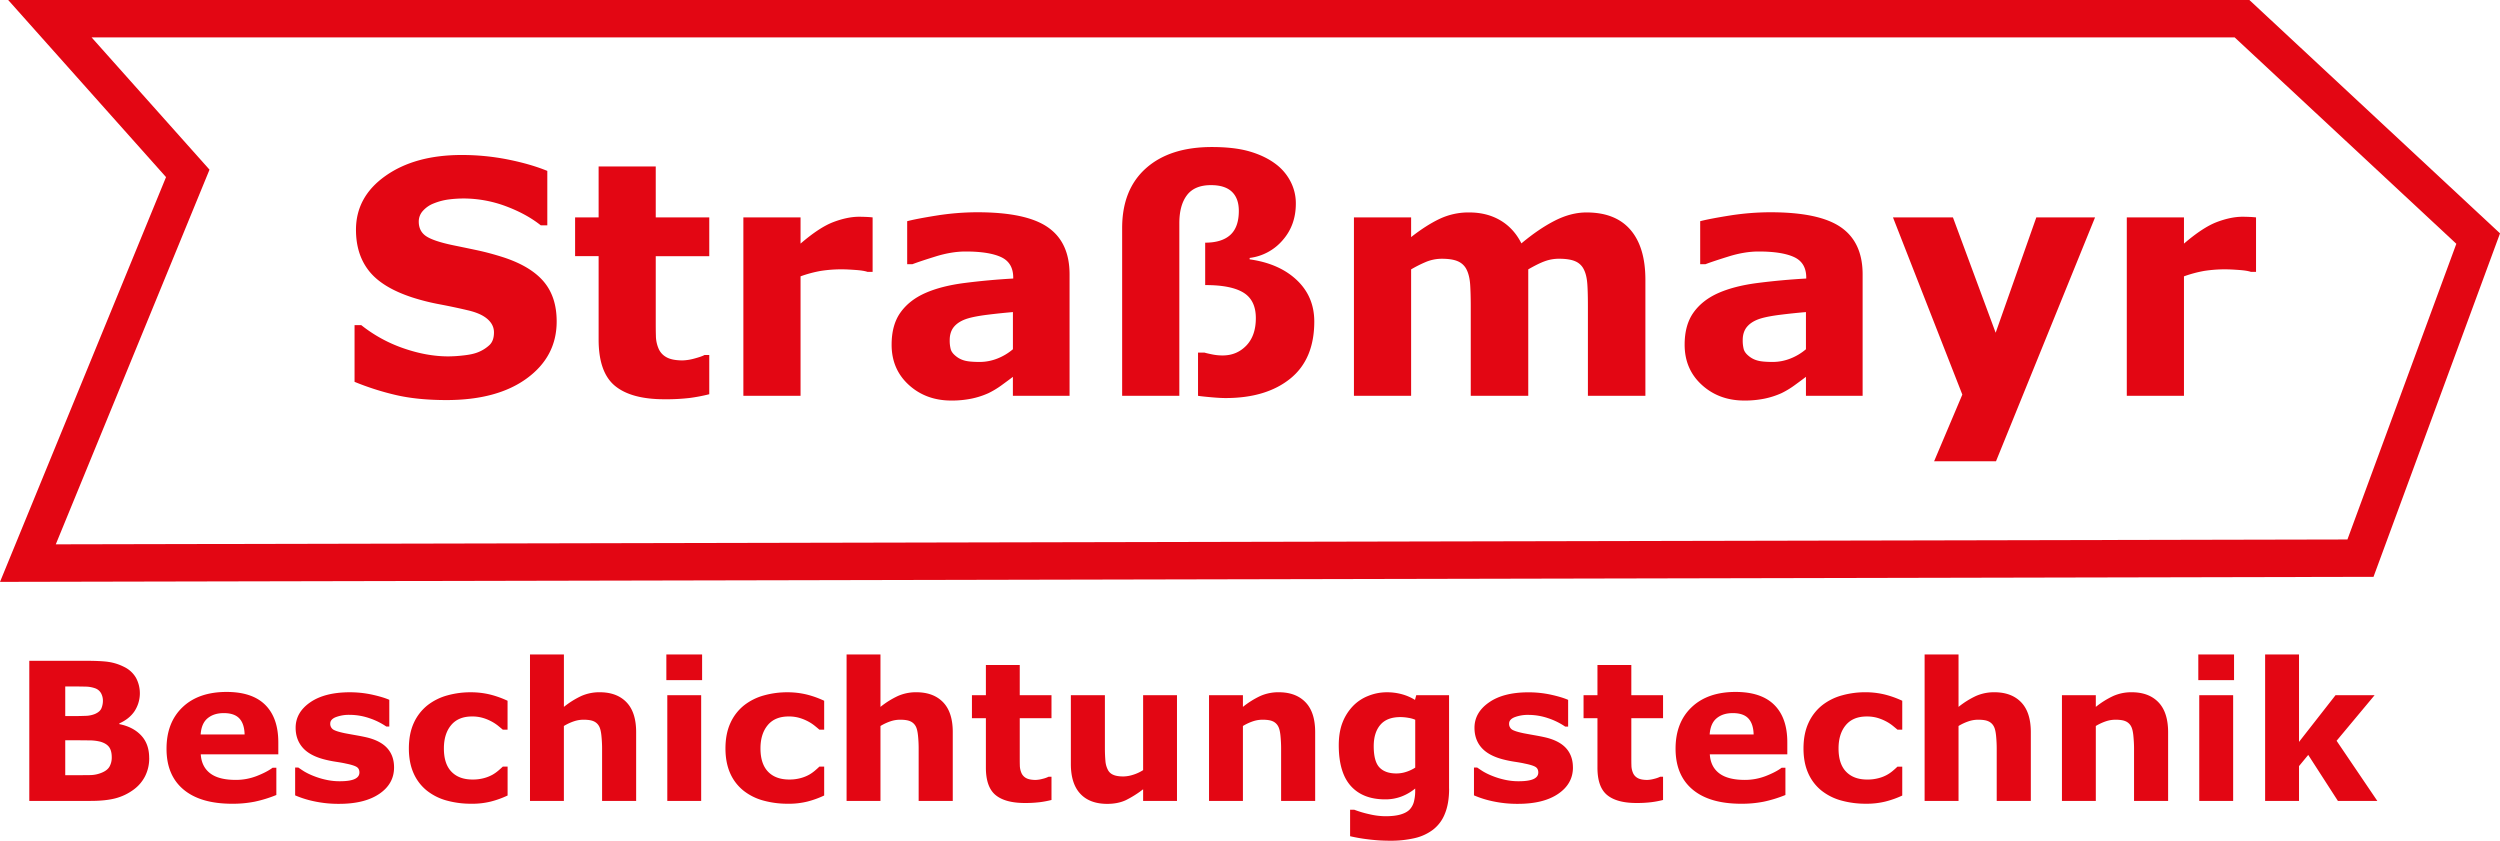 <svg xmlns="http://www.w3.org/2000/svg" viewBox="0 0 3056.64 1027.91"><defs><style>.cls-1{fill:#e30613;}</style></defs><title>Element 1</title><g id="Ebene_2" data-name="Ebene 2"><g id="Ebene_1-2" data-name="Ebene 1"><path class="cls-1" d="M680.62,393q0,42.78-36.22,69.43t-98.29,26.71q-36,0-62.61-6.28a328.74,328.74,0,0,1-50-16V397.49h8.15a173.48,173.48,0,0,0,51.76,28.37q28.64,9.93,55.06,9.88a166,166,0,0,0,17.82-1.15c7.41-.78,13.38-2,18.09-3.9a44.51,44.51,0,0,0,14-8.74c3.72-3.48,5.58-8.62,5.58-15.51,0-6.38-2.72-11.8-8.08-16.46s-13.26-8.09-23.59-10.53q-16.31-3.88-34.45-7.32a271.45,271.45,0,0,1-34.06-8.58c-24.31-8-41.81-18.65-52.54-32.19s-16-30.34-16-50.43q0-40.43,36.16-65.93t93.09-25.49A286.78,286.78,0,0,1,620.93,195q27.83,5.58,48.24,13.95v66.53h-8q-17.49-13.92-42.79-23.39a148.54,148.54,0,0,0-51.76-9.41,145.47,145.47,0,0,0-18.55,1.26,74.87,74.87,0,0,0-17.75,4.76,34.18,34.18,0,0,0-13,8.83A19.34,19.34,0,0,0,512,271c0,7.64,2.92,13.54,8.73,17.58s16.84,7.82,33,11.22q15.92,3.24,30.54,6.36c9.8,2.12,20.28,4.95,31.54,8.55q33.18,10.93,49,29.63T680.62,393Zm186.57,89a210.43,210.43,0,0,1-23.89,4.57,248.9,248.9,0,0,1-30.88,1.59q-40.77,0-60.64-16.49t-19.87-56.5v-102H703.15V265.8h28.76V203.49h69.84V265.8h65.44v47.41H801.75v77.3c0,7.64,0,14.33.19,20a41.13,41.13,0,0,0,3.11,15.34,21.6,21.6,0,0,0,9.61,10.81c4.57,2.66,11.33,4,20.08,4a61.51,61.51,0,0,0,14.31-2.3c5.89-1.6,10-3,12.33-4.32h5.81v48Zm199.72-149.57h-6.22c-3-1.08-7.78-1.87-14.41-2.34s-12-.78-16.49-.78a163,163,0,0,0-26.36,1.93,148.9,148.9,0,0,0-24.63,6.63V483.93H908.88V265.8H978.8v32.05q23-19.82,40.15-26.35c11.39-4.29,21.85-6.49,31.45-6.49,2.45,0,5.22.08,8.35.2s5.84.34,8.16.59v66.64ZM1238.45,427V381.57c-9.4.79-19.67,1.84-30.7,3.2s-19.32,3-25,4.75c-7,2.2-12.33,5.44-16,9.62s-5.58,9.75-5.58,16.63a41.69,41.69,0,0,0,1.2,11.08c.78,2.86,2.71,5.56,5.82,8.15a28,28,0,0,0,10.67,5.71c4.1,1.25,10.6,1.83,19.41,1.83a58.8,58.8,0,0,0,21.27-4.21A66.61,66.61,0,0,0,1238.45,427Zm0,33.74c-3.73,2.85-8.42,6.31-14,10.37a106.14,106.14,0,0,1-15.69,9.48,98.75,98.75,0,0,1-21.36,6.88,120.84,120.84,0,0,1-24.24,2.26q-31.1,0-52.09-19.21t-20.92-49.15q0-24,10.66-39.05,10.73-15.23,30.29-23.93c12.89-5.75,29-9.94,48.18-12.4s39-4.3,59.55-5.45v-1.16c0-12-4.9-20.4-14.77-25s-24.35-6.88-43.46-6.88c-11.55,0-23.8,2.06-36.86,6.12s-22.46,7.21-28.14,9.4h-6.43V270.45c7.35-1.95,19.42-4.26,36-6.92a319.64,319.64,0,0,1,49.94-4q59.65,0,86.08,18.37c17.71,12.29,26.52,31.43,26.52,57.62V483.93h-69.3V460.78ZM1606.92,393q0,46.28-29.46,70t-79.11,23.68c-4.51,0-10.4-.33-17.75-1s-12.6-1.2-15.83-1.73V431.09h7.82c2.17.66,5.38,1.39,9.6,2.25a61.52,61.52,0,0,0,12.72,1.25c11.47,0,21.15-4,28.89-12.06s11.66-19.23,11.66-33.62q0-21.84-15.16-31.14t-46.78-9.22V296.7q20.38,0,30.8-9.55c6.88-6.3,10.34-16.12,10.34-29.3,0-10.15-2.78-17.91-8.42-23.33s-14.17-8.16-25.68-8.16c-13.46,0-23.27,4.18-29.46,12.46s-9.18,19.69-9.18,34.14v211H1372V278.79c0-31.54,9.82-55.93,29.28-73.2s46.39-25.82,80.37-25.82c18.3,0,33.66,1.76,46.15,5.4s23,8.69,31.7,15.19a62.33,62.33,0,0,1,18.61,22,57.85,57.85,0,0,1,6.25,26.56q0,26.44-16.11,44.76a63.31,63.31,0,0,1-40.36,21.69v1.72q36.11,5.07,57.53,25.25T1606.92,393Zm261.62-63.7V483.93h-70.31v-109q0-15.9-.72-27c-.52-7.51-2-13.53-4.31-18.18a21,21,0,0,0-10.58-10.2c-4.7-2.12-11.35-3.18-19.89-3.18a50.77,50.77,0,0,0-20,4.17,151,151,0,0,0-17.42,8.82V483.93h-69.91V265.8h69.91v24.08c12-9.43,23.53-16.85,34.52-22.13a82.54,82.54,0,0,1,36.51-8c14.37,0,27,3.16,38,9.62s19.6,15.85,25.82,28.21c14-11.7,27.57-21,40.77-27.74s26.15-10.09,38.83-10.09q35.37,0,53.66,21.15t18.34,61v142h-70.29v-109c0-10.72-.17-19.74-.68-27.17s-1.85-13.39-4.16-18a20.37,20.37,0,0,0-10.48-10.2c-4.75-2.12-11.51-3.18-20.18-3.18a50.26,50.26,0,0,0-17.11,3c-5.56,2-12.33,5.36-20.34,10ZM2208.05,427V381.57c-9.43.79-19.69,1.84-30.7,3.2s-19.34,3-25,4.75c-7,2.2-12.33,5.44-16,9.62s-5.6,9.75-5.6,16.63a42.12,42.12,0,0,0,1.2,11.08c.8,2.86,2.7,5.56,5.84,8.15a27.82,27.82,0,0,0,10.69,5.71c4.1,1.25,10.57,1.83,19.4,1.83a58.91,58.91,0,0,0,21.26-4.21A66.61,66.61,0,0,0,2208.05,427Zm0,33.74c-3.73,2.85-8.42,6.31-14,10.37a106,106,0,0,1-15.67,9.48,99,99,0,0,1-21.37,6.88,120.7,120.7,0,0,1-24.24,2.26q-31.11,0-52.09-19.21t-20.94-49.15c0-16,3.6-29,10.7-39.05s17.2-18.1,30.27-23.93c12.91-5.75,29-9.94,48.18-12.4s39-4.3,59.53-5.45v-1.16c0-12-4.88-20.4-14.75-25s-24.33-6.88-43.48-6.88q-17.27,0-36.83,6.12c-13.14,4.08-22.45,7.21-28.15,9.4h-6.46V270.45c7.38-1.95,19.43-4.26,36.05-6.92a320.06,320.06,0,0,1,49.95-4q59.64,0,86.08,18.37c17.69,12.29,26.52,31.43,26.52,57.62V483.93h-69.3V460.78ZM2440,406.84l49.71-141h71.8L2440.41,564h-75.67l34.51-81.54L2314.46,265.8h73.31l52.22,141Zm318.35-74.4h-6.2c-3-1.08-7.76-1.87-14.39-2.34s-12.07-.78-16.48-.78a163.3,163.3,0,0,0-26.39,1.93,150.41,150.41,0,0,0-24.65,6.63V483.93h-69.9V265.8h69.9v32.05q23.1-19.82,40.17-26.35c11.39-4.29,21.87-6.49,31.48-6.49,2.44,0,5.2.08,8.36.2s5.81.34,8.1.59v66.64Z"/><path class="cls-1" d="M11.51,0H2750.26l.17.2L3056.3,285l.34.3-.14.43L2902.14,704.84l-.13.43h-.51L1,711.43H0l.39-.91L203,216.54,11,1.11,10,0ZM112,45.75,256.16,207.44,68.2,665.53l2801.9-5.93,133.15-361.52-271-252.33Z"/><path class="cls-1" d="M182.43,926.75a48.21,48.21,0,0,1-5,22.2,46.12,46.12,0,0,1-13.75,16.26A65.55,65.55,0,0,1,141.43,976q-12.17,3.24-30.82,3.23H35.82V807.91h66.51c13.82,0,23.91.4,30.33,1.38a62,62,0,0,1,19,6.07,33.46,33.46,0,0,1,14.55,13.28,40.06,40.06,0,0,1-1.79,41c-4.34,6.38-10.56,11.28-18.51,14.81v.91q16.81,3.34,26.67,13.82c6.56,7,9.82,16.19,9.82,27.61Zm-56.6-70.43a19,19,0,0,0-2.17-8.54,13.35,13.35,0,0,0-7.51-6.29,36.34,36.34,0,0,0-12.05-2c-4.8-.14-11.51-.19-20.21-.19H79.77v36.24H86.7c7,0,12.92-.1,17.83-.31a32,32,0,0,0,11.62-2.32c4-1.76,6.61-4,7.82-6.82a24.31,24.31,0,0,0,1.86-9.76Zm10.8,69.7c0-5.4-1.07-9.6-3.19-12.54s-5.7-5.18-10.72-6.65a57,57,0,0,0-14.31-1.59c-6-.08-12.36-.14-19-.14H79.77v42.72H83q18.65,0,26.72-.14a38.17,38.17,0,0,0,14.81-3c4.61-1.91,7.78-4.44,9.49-7.63a22.65,22.65,0,0,0,2.61-11Zm203.64-3.73h-94.8c.64,10.11,4.47,17.86,11.57,23.26s17.51,8,31.35,8a70.55,70.55,0,0,0,25.4-4.7c8.2-3.21,14.7-6.56,19.5-10.15h4.59V972a155.41,155.41,0,0,1-26.48,8.17,138.19,138.19,0,0,1-27.49,2.54q-38.88,0-59.63-17.47t-20.67-49.86q0-32,19.56-50.68T277,846q31.51,0,47.41,15.94t15.87,45.88v14.51ZM299.07,898c-.19-8.69-2.35-15.23-6.42-19.58s-10.4-6.53-19-6.53c-8,0-14.52,2-19.68,6.2s-8,10.75-8.65,19.91ZM481.8,938.27c0,13.36-5.95,24.12-17.95,32.28s-28.31,12.27-49.13,12.27a141.22,141.22,0,0,1-31.27-3.23,120.79,120.79,0,0,1-22.59-7.14V938.39h3.81c2.08,1.44,4.47,3.05,7.18,4.78a78.13,78.13,0,0,0,11.6,5.59,92.54,92.54,0,0,0,14.61,4.5,75.54,75.54,0,0,0,17.49,1.93c8.11,0,14.14-.9,18.05-2.69s5.85-4.5,5.85-8c0-3.14-1.13-5.44-3.46-6.84s-6.67-2.8-13.11-4.08c-3.05-.71-7.23-1.45-12.46-2.24a139.54,139.54,0,0,1-14.31-2.95C384.37,925.31,375.62,920.5,370,914s-8.54-14.52-8.54-24.19q0-18.69,17.68-31t48.29-12.4a129,129,0,0,1,27.75,2.94c8.88,2,15.79,4.06,20.8,6.3v32.69h-3.6a82.49,82.49,0,0,0-21-10.33,74.49,74.49,0,0,0-23.86-4,45.41,45.41,0,0,0-16.9,2.78c-4.55,1.82-6.84,4.46-6.84,7.82a8.3,8.3,0,0,0,3.11,7q3.12,2.43,14.6,4.84c4.24.81,8.77,1.63,13.63,2.49s9.78,1.79,14.7,3c10.87,2.85,18.92,7.29,24.15,13.4s7.82,13.75,7.82,22.86Zm94.86,44.41a111.07,111.07,0,0,1-30.92-4,67.45,67.45,0,0,1-24.3-12.4,56.49,56.49,0,0,1-15.9-21.18q-5.61-12.78-5.63-29.94c0-12,2-22.4,6-31.18a58.41,58.41,0,0,1,16.86-21.74,68.94,68.94,0,0,1,24.13-12,105.33,105.33,0,0,1,28.44-3.82,99.76,99.76,0,0,1,24.41,2.88,119.16,119.16,0,0,1,20.82,7.49v35.33h-5.84c-1.63-1.39-3.61-3-5.83-4.83a52.21,52.21,0,0,0-8.38-5.42,55.6,55.6,0,0,0-10.32-4.16A45.49,45.49,0,0,0,577.12,876c-11.08,0-19.56,3.46-25.48,10.51s-8.91,16.57-8.91,28.59c0,12.46,3,21.89,9.14,28.32s14.74,9.67,25.92,9.67a51.48,51.48,0,0,0,14.11-1.77,45.24,45.24,0,0,0,10.4-4.18,48.13,48.13,0,0,0,6.9-4.86c2-1.67,3.85-3.35,5.58-5h5.84v35.34A114.1,114.1,0,0,1,600.18,980a94.6,94.6,0,0,1-23.52,2.71Zm201.13-3.44H736.15V915.12c0-5.21-.3-10.4-.82-15.6s-1.46-9-2.78-11.41a13.75,13.75,0,0,0-6.71-6.24c-3-1.33-7.06-1.9-12.38-1.9a36.08,36.08,0,0,0-11.41,1.83,60.5,60.5,0,0,0-12.62,5.84v91.6H648V800.15h41.46v64.13A104.8,104.8,0,0,1,710.64,851a54.33,54.33,0,0,1,22.63-4.61q20.91,0,32.7,12.22t11.82,36.44v84.16Zm79.5,0H815.88V850h41.41V979.24Zm1.15-147.65H814.72V800.15h43.72v31.44ZM963.73,982.68a111,111,0,0,1-30.88-4,67.38,67.38,0,0,1-24.32-12.4,56.44,56.44,0,0,1-15.92-21.18c-3.7-8.52-5.62-18.49-5.62-29.94q0-18,6.06-31.18a58.31,58.31,0,0,1,16.86-21.74,68.87,68.87,0,0,1,24.15-12,105,105,0,0,1,28.44-3.82,99.57,99.57,0,0,1,24.38,2.88,117.21,117.21,0,0,1,20.8,7.49v35.33h-5.85c-1.59-1.39-3.55-3-5.81-4.83a50.66,50.66,0,0,0-8.36-5.42,56.17,56.17,0,0,0-10.32-4.16A45.35,45.35,0,0,0,964.23,876c-11.08,0-19.58,3.46-25.49,10.51s-8.94,16.57-8.94,28.59q0,18.69,9.17,28.32t25.92,9.67a51.56,51.56,0,0,0,14.1-1.77,45.43,45.43,0,0,0,10.42-4.18,48.13,48.13,0,0,0,6.9-4.86c2-1.67,3.85-3.35,5.52-5h5.85v35.34A113,113,0,0,1,987.27,980a94.53,94.53,0,0,1-23.54,2.71Zm201.17-3.44h-41.7V915.12a150.75,150.75,0,0,0-.78-15.6c-.53-5.17-1.44-9-2.76-11.41a13.84,13.84,0,0,0-6.73-6.24c-3-1.33-7.08-1.9-12.38-1.9a36.19,36.19,0,0,0-11.42,1.83,60.74,60.74,0,0,0-12.62,5.84v91.6h-41.43V800.15h41.43v64.13A104.58,104.58,0,0,1,1097.73,851a54.4,54.4,0,0,1,22.63-4.61c13.92,0,24.87,4.09,32.72,12.22s11.82,20.28,11.82,36.44v84.16Zm120.71-1.15a119.61,119.61,0,0,1-14.18,2.7,147,147,0,0,1-18.32,1q-24.16,0-35.93-9.78t-11.78-33.46V878.1h-17.05V850h17.05V813.08h41.4V850h38.81v28.1H1246.8v45.8c0,4.52,0,8.46.11,11.85a24.18,24.18,0,0,0,1.85,9.07,12.9,12.9,0,0,0,5.68,6.41c2.72,1.56,6.72,2.36,11.91,2.36a37,37,0,0,0,8.5-1.37,33.92,33.92,0,0,0,7.27-2.57h3.49v28.44Zm153.44,1.15h-41.4V965a125.17,125.17,0,0,1-21.05,13.28c-6.4,3-14,4.57-22.81,4.57q-21.4,0-32.94-12.35t-11.56-36.34V850h41.62v64.12c0,6.5.25,11.9.65,16.26a28.11,28.11,0,0,0,2.93,10.75,12.79,12.79,0,0,0,6.67,6.2c2.91,1.32,7,2,12.3,2a40.32,40.32,0,0,0,11.75-2,50.21,50.21,0,0,0,12.44-5.73V850h41.4V979.24Zm169,0h-41.69V915.12c0-5.21-.27-10.4-.78-15.6s-1.46-9-2.8-11.41a13.69,13.69,0,0,0-6.7-6.24c-2.94-1.33-7.08-1.9-12.37-1.9a36.32,36.32,0,0,0-11.45,1.83,60.38,60.38,0,0,0-12.6,5.84v91.6h-41.43V850h41.43v14.28A105.35,105.35,0,0,1,1540.83,851a54.36,54.36,0,0,1,22.63-4.61q20.91,0,32.72,12.22T1608,895.08v84.16Zm163.71-14.85c0,12.13-1.76,22.31-5.2,30.58a45.42,45.42,0,0,1-14.48,19.46,58.91,58.91,0,0,1-22.46,10.32,128.28,128.28,0,0,1-29.8,3.16,209.51,209.51,0,0,1-26.5-1.62,202.29,202.29,0,0,1-22.61-3.89V990h5a127.62,127.62,0,0,0,18.55,5.51,89,89,0,0,0,19.56,2.46c7.66,0,13.9-.73,18.68-2.16s8.44-3.39,11-6a22.19,22.19,0,0,0,5.2-9.48,52.7,52.7,0,0,0,1.59-13.81v-2.42a60.92,60.92,0,0,1-16.56,9.67,54.86,54.86,0,0,1-20.26,3.57q-27.15,0-41.86-16.35t-14.76-49.71c0-10.66,1.5-19.84,4.49-27.63A61.18,61.18,0,0,1,1654,863.47a52.34,52.34,0,0,1,18.72-12.55,60.08,60.08,0,0,1,22.73-4.5,68.29,68.29,0,0,1,19,2.5,60.61,60.61,0,0,1,15.6,6.82l1.52-5.74h40.13V964.39Zm-41.42-25.88V880a35.81,35.81,0,0,0-8.75-2.4,56.58,56.58,0,0,0-9.31-.85c-10.91,0-19.07,3.09-24.48,9.34s-8.21,15-8.21,26.2c0,12.41,2.34,21.1,7,26s11.5,7.38,20.7,7.38a38.72,38.72,0,0,0,12.18-2,46.13,46.13,0,0,0,10.92-5.17Zm192.84-.24q0,20-18,32.28T1856,982.82a141.54,141.54,0,0,1-31.27-3.23,120.53,120.53,0,0,1-22.57-7.14V938.39H1806c2.1,1.44,4.47,3.05,7.22,4.78a76.39,76.39,0,0,0,11.56,5.59,92.73,92.73,0,0,0,14.6,4.5,75.93,75.93,0,0,0,17.5,1.93c8.15,0,14.14-.9,18.07-2.69s5.85-4.5,5.85-8c0-3.14-1.15-5.44-3.44-6.84s-6.69-2.8-13.15-4.08c-3-.71-7.21-1.45-12.44-2.24a140,140,0,0,1-14.33-2.95c-11.74-3.05-20.47-7.86-26.13-14.33s-8.52-14.52-8.52-24.19q0-18.69,17.68-31c11.74-8.28,27.86-12.4,48.25-12.4a129.09,129.09,0,0,1,27.79,2.94c8.87,2,15.79,4.06,20.78,6.3v32.69h-3.57a83.73,83.73,0,0,0-21-10.33,74.4,74.4,0,0,0-23.86-4,45.48,45.48,0,0,0-16.9,2.78c-4.57,1.82-6.84,4.46-6.84,7.82a8.4,8.4,0,0,0,3.09,7q3.12,2.43,14.62,4.84c4.24.81,8.77,1.63,13.63,2.49s9.78,1.79,14.7,3c10.89,2.85,18.92,7.29,24.15,13.4s7.82,13.75,7.82,22.86Zm110.16,39.82a117.34,117.34,0,0,1-14.18,2.7,146.64,146.64,0,0,1-18.31,1q-24.12,0-35.93-9.78t-11.78-33.46V878.1h-17V850h17V813.08h41.41V850h38.79v28.1h-38.79v45.8c0,4.52,0,8.46.12,11.85a23.61,23.61,0,0,0,1.85,9.07,12.64,12.64,0,0,0,5.71,6.41c2.67,1.56,6.71,2.36,11.88,2.36a36.67,36.67,0,0,0,8.48-1.37,34.92,34.92,0,0,0,7.31-2.57h3.44v28.44Zm152-55.8h-94.82q.9,15.16,11.59,23.26c7.06,5.33,17.5,8,31.36,8a70.61,70.61,0,0,0,25.39-4.7c8.23-3.21,14.7-6.56,19.48-10.15h4.61V972a155.69,155.69,0,0,1-26.48,8.17,138.47,138.47,0,0,1-27.49,2.54q-38.88,0-59.61-17.47t-20.73-49.86q0-32,19.62-50.68T2122,846q31.49,0,47.42,15.94t15.84,45.88v14.51ZM2144.09,898c-.2-8.69-2.38-15.23-6.44-19.58s-10.39-6.53-19-6.53c-8,0-14.52,2-19.67,6.2s-8,10.75-8.65,19.91Zm137.73,84.67a111.15,111.15,0,0,1-30.91-4,67.74,67.74,0,0,1-24.31-12.4,56.6,56.6,0,0,1-15.9-21.18c-3.74-8.52-5.64-18.49-5.64-29.94q0-18,6.06-31.18A58.67,58.67,0,0,1,2228,862.2a68.7,68.7,0,0,1,24.15-12,104.92,104.92,0,0,1,28.42-3.82A99.88,99.88,0,0,1,2305,849.3a118.65,118.65,0,0,1,20.8,7.49v35.33h-5.85c-1.62-1.39-3.58-3-5.82-4.83a51.52,51.52,0,0,0-8.36-5.42,57,57,0,0,0-10.32-4.16,45.56,45.56,0,0,0-13.14-1.69c-11.05,0-19.56,3.46-25.48,10.51s-8.92,16.57-8.92,28.59c0,12.46,3,21.89,9.16,28.32s14.73,9.67,25.94,9.67a51.54,51.54,0,0,0,14.09-1.77,42.4,42.4,0,0,0,17.29-9c2-1.67,3.85-3.35,5.56-5h5.85v35.34a114,114,0,0,1-20.43,7.29,94.62,94.62,0,0,1-23.53,2.71ZM2483,979.24h-41.71V915.12c0-5.21-.27-10.4-.78-15.6s-1.44-9-2.79-11.41a13.65,13.65,0,0,0-6.72-6.24c-2.93-1.33-7.05-1.9-12.36-1.9a35.9,35.9,0,0,0-11.41,1.83,60,60,0,0,0-12.62,5.84v91.6h-41.47V800.15h41.47v64.13A104.7,104.7,0,0,1,2415.8,851a54.53,54.53,0,0,1,22.63-4.61q20.91,0,32.72,12.22T2483,895.08v84.16Zm167.86,0H2609.2V915.12c0-5.21-.32-10.4-.82-15.6s-1.46-9-2.78-11.41a13.69,13.69,0,0,0-6.72-6.24c-2.94-1.33-7.08-1.9-12.39-1.9a36.26,36.26,0,0,0-11.41,1.83,61.45,61.45,0,0,0-12.62,5.84v91.6h-41.41V850h41.41v14.28A104.9,104.9,0,0,1,2583.69,851a54.28,54.28,0,0,1,22.59-4.61q20.94,0,32.72,12.22t11.86,36.44v84.16Zm79.51,0h-41.44V850h41.44V979.24Zm1.1-147.65h-43.7V800.15h43.7v31.44Zm175.17,147.65h-48.2L2822.18,923l-11.28,13.68v42.6h-41.43V800.15h41.43V907.09L2855.54,850h47.77l-46.47,55.72,49.8,73.52Z"/></g></g></svg>